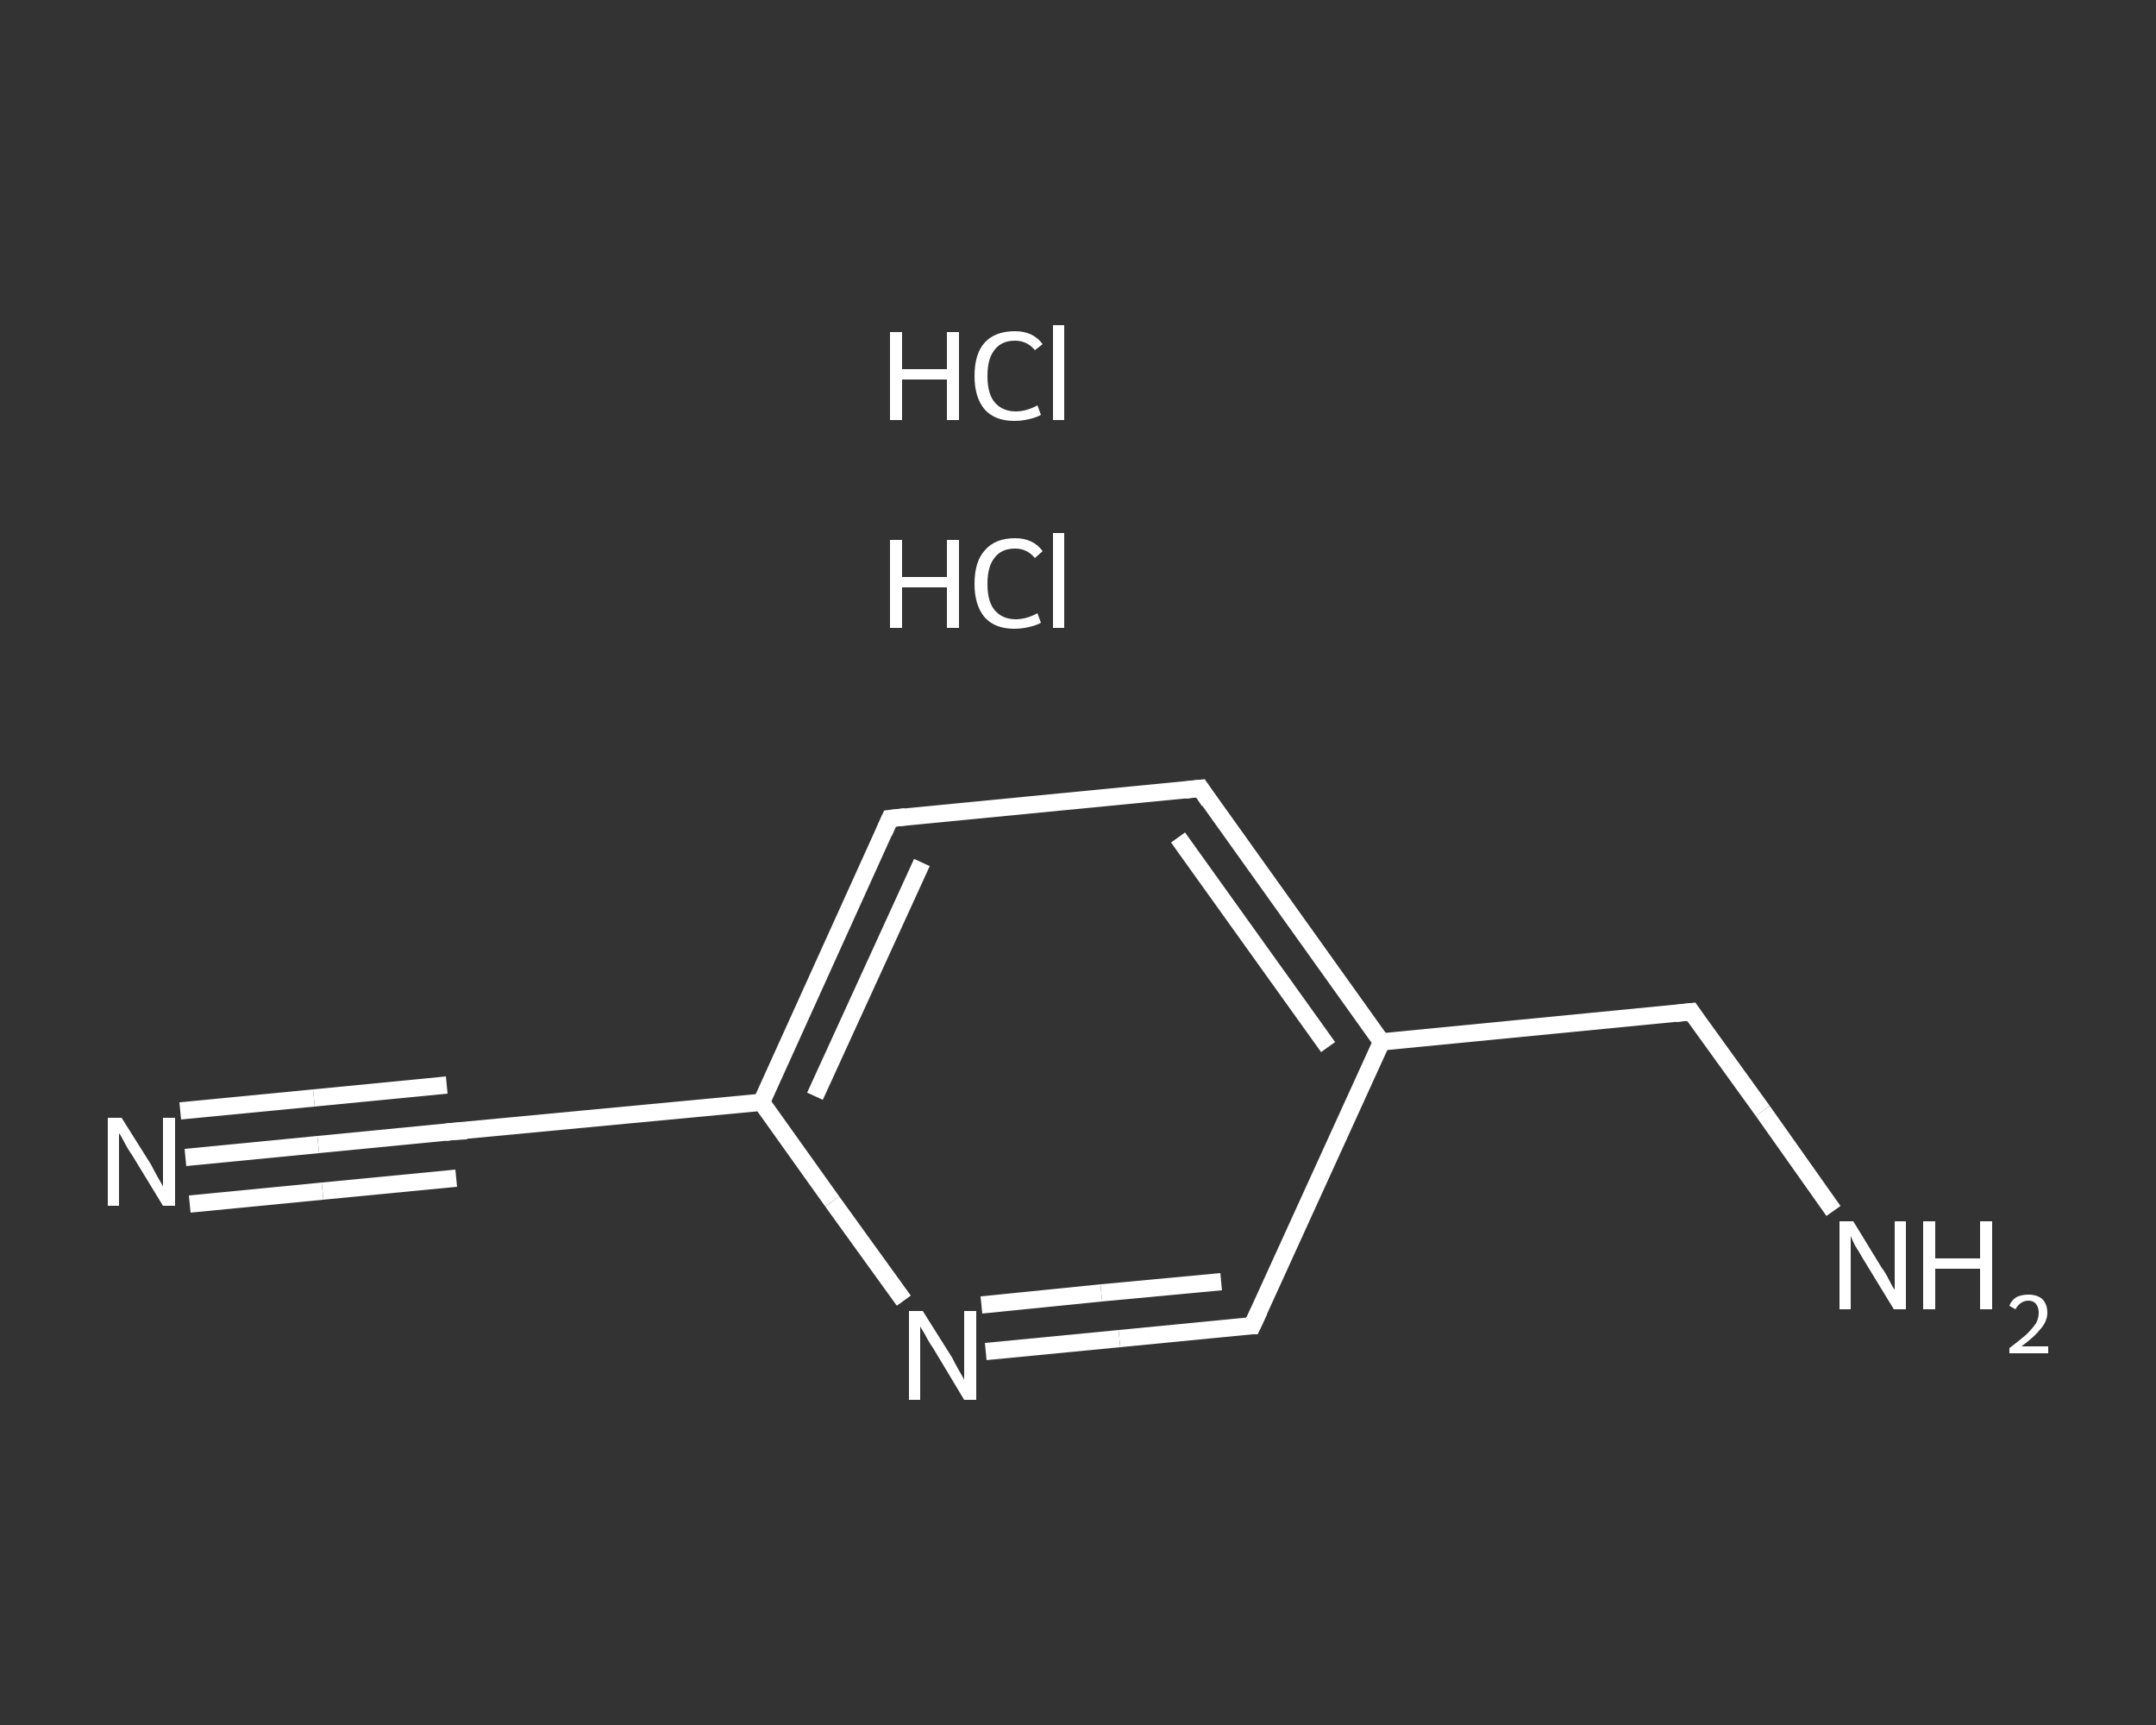 <?xml version='1.0' encoding='iso-8859-1'?>
<svg version='1.1' baseProfile='full'
              xmlns='http://www.w3.org/2000/svg'
                      xmlns:rdkit='http://www.rdkit.org/xml'
                      xmlns:xlink='http://www.w3.org/1999/xlink'
                  xml:space='preserve'
width='250px' height='200px' viewBox='0 0 250 200'>
<rect x="0" y="0" width="250" height="200" fill="#333333" stroke="none"/>
<!-- END OF HEADER -->
<rect style='opacity:1.0;fill:transparent;stroke:none' width='250.0' height='200.0' x='0.0' y='0.0'> </rect>
<path class='bond-0 atom-2 atom-3' d='M 21.5,134.2 L 36.9,132.7' style='fill:none;fill-rule:evenodd;stroke:#FFFFFF;stroke-width:2.0px;stroke-linecap:butt;stroke-linejoin:miter;stroke-opacity:1' />
<path class='bond-0 atom-2 atom-3' d='M 36.9,132.7 L 52.3,131.2' style='fill:none;fill-rule:evenodd;stroke:#FFFFFF;stroke-width:2.0px;stroke-linecap:butt;stroke-linejoin:miter;stroke-opacity:1' />
<path class='bond-0 atom-2 atom-3' d='M 20.9,128.8 L 36.4,127.3' style='fill:none;fill-rule:evenodd;stroke:#FFFFFF;stroke-width:2.0px;stroke-linecap:butt;stroke-linejoin:miter;stroke-opacity:1' />
<path class='bond-0 atom-2 atom-3' d='M 36.4,127.3 L 51.8,125.8' style='fill:none;fill-rule:evenodd;stroke:#FFFFFF;stroke-width:2.0px;stroke-linecap:butt;stroke-linejoin:miter;stroke-opacity:1' />
<path class='bond-0 atom-2 atom-3' d='M 22.0,139.6 L 37.4,138.1' style='fill:none;fill-rule:evenodd;stroke:#FFFFFF;stroke-width:2.0px;stroke-linecap:butt;stroke-linejoin:miter;stroke-opacity:1' />
<path class='bond-0 atom-2 atom-3' d='M 37.4,138.1 L 52.9,136.6' style='fill:none;fill-rule:evenodd;stroke:#FFFFFF;stroke-width:2.0px;stroke-linecap:butt;stroke-linejoin:miter;stroke-opacity:1' />
<path class='bond-1 atom-3 atom-4' d='M 52.3,131.2 L 88.3,127.8' style='fill:none;fill-rule:evenodd;stroke:#FFFFFF;stroke-width:2.0px;stroke-linecap:butt;stroke-linejoin:miter;stroke-opacity:1' />
<path class='bond-2 atom-4 atom-5' d='M 88.3,127.8 L 103.2,94.9' style='fill:none;fill-rule:evenodd;stroke:#FFFFFF;stroke-width:2.0px;stroke-linecap:butt;stroke-linejoin:miter;stroke-opacity:1' />
<path class='bond-2 atom-4 atom-5' d='M 94.5,127.1 L 106.9,100.0' style='fill:none;fill-rule:evenodd;stroke:#FFFFFF;stroke-width:2.0px;stroke-linecap:butt;stroke-linejoin:miter;stroke-opacity:1' />
<path class='bond-3 atom-5 atom-6' d='M 103.2,94.9 L 139.2,91.4' style='fill:none;fill-rule:evenodd;stroke:#FFFFFF;stroke-width:2.0px;stroke-linecap:butt;stroke-linejoin:miter;stroke-opacity:1' />
<path class='bond-4 atom-6 atom-7' d='M 139.2,91.4 L 160.2,120.8' style='fill:none;fill-rule:evenodd;stroke:#FFFFFF;stroke-width:2.0px;stroke-linecap:butt;stroke-linejoin:miter;stroke-opacity:1' />
<path class='bond-4 atom-6 atom-7' d='M 136.6,97.1 L 154.0,121.4' style='fill:none;fill-rule:evenodd;stroke:#FFFFFF;stroke-width:2.0px;stroke-linecap:butt;stroke-linejoin:miter;stroke-opacity:1' />
<path class='bond-5 atom-7 atom-8' d='M 160.2,120.8 L 196.1,117.3' style='fill:none;fill-rule:evenodd;stroke:#FFFFFF;stroke-width:2.0px;stroke-linecap:butt;stroke-linejoin:miter;stroke-opacity:1' />
<path class='bond-6 atom-8 atom-9' d='M 196.1,117.3 L 204.4,128.8' style='fill:none;fill-rule:evenodd;stroke:#FFFFFF;stroke-width:2.0px;stroke-linecap:butt;stroke-linejoin:miter;stroke-opacity:1' />
<path class='bond-6 atom-8 atom-9' d='M 204.4,128.8 L 212.6,140.4' style='fill:none;fill-rule:evenodd;stroke:#FFFFFF;stroke-width:2.0px;stroke-linecap:butt;stroke-linejoin:miter;stroke-opacity:1' />
<path class='bond-7 atom-7 atom-10' d='M 160.2,120.8 L 145.2,153.7' style='fill:none;fill-rule:evenodd;stroke:#FFFFFF;stroke-width:2.0px;stroke-linecap:butt;stroke-linejoin:miter;stroke-opacity:1' />
<path class='bond-8 atom-10 atom-11' d='M 145.2,153.7 L 129.8,155.2' style='fill:none;fill-rule:evenodd;stroke:#FFFFFF;stroke-width:2.0px;stroke-linecap:butt;stroke-linejoin:miter;stroke-opacity:1' />
<path class='bond-8 atom-10 atom-11' d='M 129.8,155.2 L 114.3,156.7' style='fill:none;fill-rule:evenodd;stroke:#FFFFFF;stroke-width:2.0px;stroke-linecap:butt;stroke-linejoin:miter;stroke-opacity:1' />
<path class='bond-8 atom-10 atom-11' d='M 141.6,148.6 L 127.7,149.9' style='fill:none;fill-rule:evenodd;stroke:#FFFFFF;stroke-width:2.0px;stroke-linecap:butt;stroke-linejoin:miter;stroke-opacity:1' />
<path class='bond-8 atom-10 atom-11' d='M 127.7,149.9 L 113.8,151.3' style='fill:none;fill-rule:evenodd;stroke:#FFFFFF;stroke-width:2.0px;stroke-linecap:butt;stroke-linejoin:miter;stroke-opacity:1' />
<path class='bond-9 atom-11 atom-4' d='M 104.8,150.8 L 96.5,139.3' style='fill:none;fill-rule:evenodd;stroke:#FFFFFF;stroke-width:2.0px;stroke-linecap:butt;stroke-linejoin:miter;stroke-opacity:1' />
<path class='bond-9 atom-11 atom-4' d='M 96.5,139.3 L 88.3,127.8' style='fill:none;fill-rule:evenodd;stroke:#FFFFFF;stroke-width:2.0px;stroke-linecap:butt;stroke-linejoin:miter;stroke-opacity:1' />
<path d='M 51.6,131.3 L 52.3,131.2 L 54.1,131.1' style='fill:none;stroke:#FFFFFF;stroke-width:2.0px;stroke-linecap:butt;stroke-linejoin:miter;stroke-opacity:1;' />
<path d='M 102.5,96.5 L 103.2,94.9 L 105.0,94.7' style='fill:none;stroke:#FFFFFF;stroke-width:2.0px;stroke-linecap:butt;stroke-linejoin:miter;stroke-opacity:1;' />
<path d='M 137.4,91.6 L 139.2,91.4 L 140.2,92.9' style='fill:none;stroke:#FFFFFF;stroke-width:2.0px;stroke-linecap:butt;stroke-linejoin:miter;stroke-opacity:1;' />
<path d='M 194.3,117.5 L 196.1,117.3 L 196.5,117.9' style='fill:none;stroke:#FFFFFF;stroke-width:2.0px;stroke-linecap:butt;stroke-linejoin:miter;stroke-opacity:1;' />
<path d='M 146.0,152.0 L 145.2,153.7 L 144.5,153.7' style='fill:none;stroke:#FFFFFF;stroke-width:2.0px;stroke-linecap:butt;stroke-linejoin:miter;stroke-opacity:1;' />
<path class='atom-0' d='M 103.2 62.6
L 104.6 62.6
L 104.6 66.9
L 109.8 66.9
L 109.8 62.6
L 111.2 62.6
L 111.2 72.8
L 109.8 72.8
L 109.8 68.1
L 104.6 68.1
L 104.6 72.8
L 103.2 72.8
L 103.2 62.6
' fill='#FFFFFF'/>
<path class='atom-0' d='M 113.0 67.7
Q 113.0 65.1, 114.2 63.8
Q 115.4 62.4, 117.7 62.4
Q 119.8 62.4, 120.9 63.9
L 120.0 64.7
Q 119.1 63.6, 117.7 63.6
Q 116.1 63.6, 115.3 64.7
Q 114.5 65.7, 114.5 67.7
Q 114.5 69.7, 115.3 70.7
Q 116.2 71.8, 117.8 71.8
Q 119.0 71.8, 120.3 71.1
L 120.7 72.2
Q 120.2 72.5, 119.3 72.7
Q 118.5 72.9, 117.6 72.9
Q 115.4 72.9, 114.2 71.6
Q 113.0 70.2, 113.0 67.7
' fill='#FFFFFF'/>
<path class='atom-0' d='M 122.1 61.8
L 123.4 61.8
L 123.4 72.8
L 122.1 72.8
L 122.1 61.8
' fill='#FFFFFF'/>
<path class='atom-1' d='M 103.2 38.5
L 104.6 38.5
L 104.6 42.8
L 109.8 42.8
L 109.8 38.5
L 111.2 38.5
L 111.2 48.7
L 109.8 48.7
L 109.8 44.0
L 104.6 44.0
L 104.6 48.7
L 103.2 48.7
L 103.2 38.5
' fill='#FFFFFF'/>
<path class='atom-1' d='M 113.0 43.6
Q 113.0 41.0, 114.2 39.7
Q 115.4 38.4, 117.7 38.4
Q 119.8 38.4, 120.9 39.9
L 120.0 40.6
Q 119.1 39.5, 117.7 39.5
Q 116.1 39.5, 115.3 40.6
Q 114.5 41.6, 114.5 43.6
Q 114.5 45.6, 115.3 46.6
Q 116.2 47.7, 117.8 47.7
Q 119.0 47.7, 120.3 47.0
L 120.7 48.1
Q 120.2 48.4, 119.3 48.6
Q 118.5 48.8, 117.6 48.8
Q 115.4 48.8, 114.2 47.5
Q 113.0 46.1, 113.0 43.6
' fill='#FFFFFF'/>
<path class='atom-1' d='M 122.1 37.7
L 123.4 37.7
L 123.4 48.7
L 122.1 48.7
L 122.1 37.7
' fill='#FFFFFF'/>
<path class='atom-2' d='M 14.1 129.6
L 17.5 135.0
Q 17.8 135.6, 18.3 136.5
Q 18.9 137.5, 18.9 137.6
L 18.9 129.6
L 20.3 129.6
L 20.3 139.8
L 18.9 139.8
L 15.3 133.9
Q 14.8 133.2, 14.4 132.4
Q 14.0 131.6, 13.8 131.4
L 13.8 139.8
L 12.5 139.8
L 12.5 129.6
L 14.1 129.6
' fill='#FFFFFF'/>
<path class='atom-9' d='M 214.9 141.6
L 218.2 147.0
Q 218.6 147.5, 219.1 148.5
Q 219.6 149.5, 219.7 149.5
L 219.7 141.6
L 221.0 141.6
L 221.0 151.8
L 219.6 151.8
L 216.0 145.9
Q 215.6 145.2, 215.1 144.4
Q 214.7 143.6, 214.6 143.3
L 214.6 151.8
L 213.3 151.8
L 213.3 141.6
L 214.9 141.6
' fill='#FFFFFF'/>
<path class='atom-9' d='M 223.0 141.6
L 224.4 141.6
L 224.4 145.9
L 229.6 145.9
L 229.6 141.6
L 231.0 141.6
L 231.0 151.8
L 229.6 151.8
L 229.6 147.1
L 224.4 147.1
L 224.4 151.8
L 223.0 151.8
L 223.0 141.6
' fill='#FFFFFF'/>
<path class='atom-9' d='M 233.0 151.4
Q 233.2 150.8, 233.8 150.4
Q 234.4 150.1, 235.2 150.1
Q 236.2 150.1, 236.8 150.6
Q 237.4 151.2, 237.4 152.2
Q 237.4 153.2, 236.6 154.1
Q 235.9 155.0, 234.4 156.1
L 237.5 156.1
L 237.5 156.9
L 233.0 156.9
L 233.0 156.3
Q 234.2 155.4, 235.0 154.7
Q 235.7 154.0, 236.1 153.4
Q 236.4 152.8, 236.4 152.2
Q 236.4 151.6, 236.1 151.2
Q 235.8 150.8, 235.2 150.8
Q 234.7 150.8, 234.3 151.1
Q 234.0 151.3, 233.7 151.8
L 233.0 151.4
' fill='#FFFFFF'/>
<path class='atom-11' d='M 107.0 152.0
L 110.4 157.4
Q 110.7 158.0, 111.2 158.9
Q 111.8 159.9, 111.8 160.0
L 111.8 152.0
L 113.2 152.0
L 113.2 162.3
L 111.8 162.3
L 108.2 156.3
Q 107.7 155.6, 107.3 154.8
Q 106.9 154.1, 106.7 153.8
L 106.7 162.3
L 105.4 162.3
L 105.4 152.0
L 107.0 152.0
' fill='#FFFFFF'/>
</svg>
